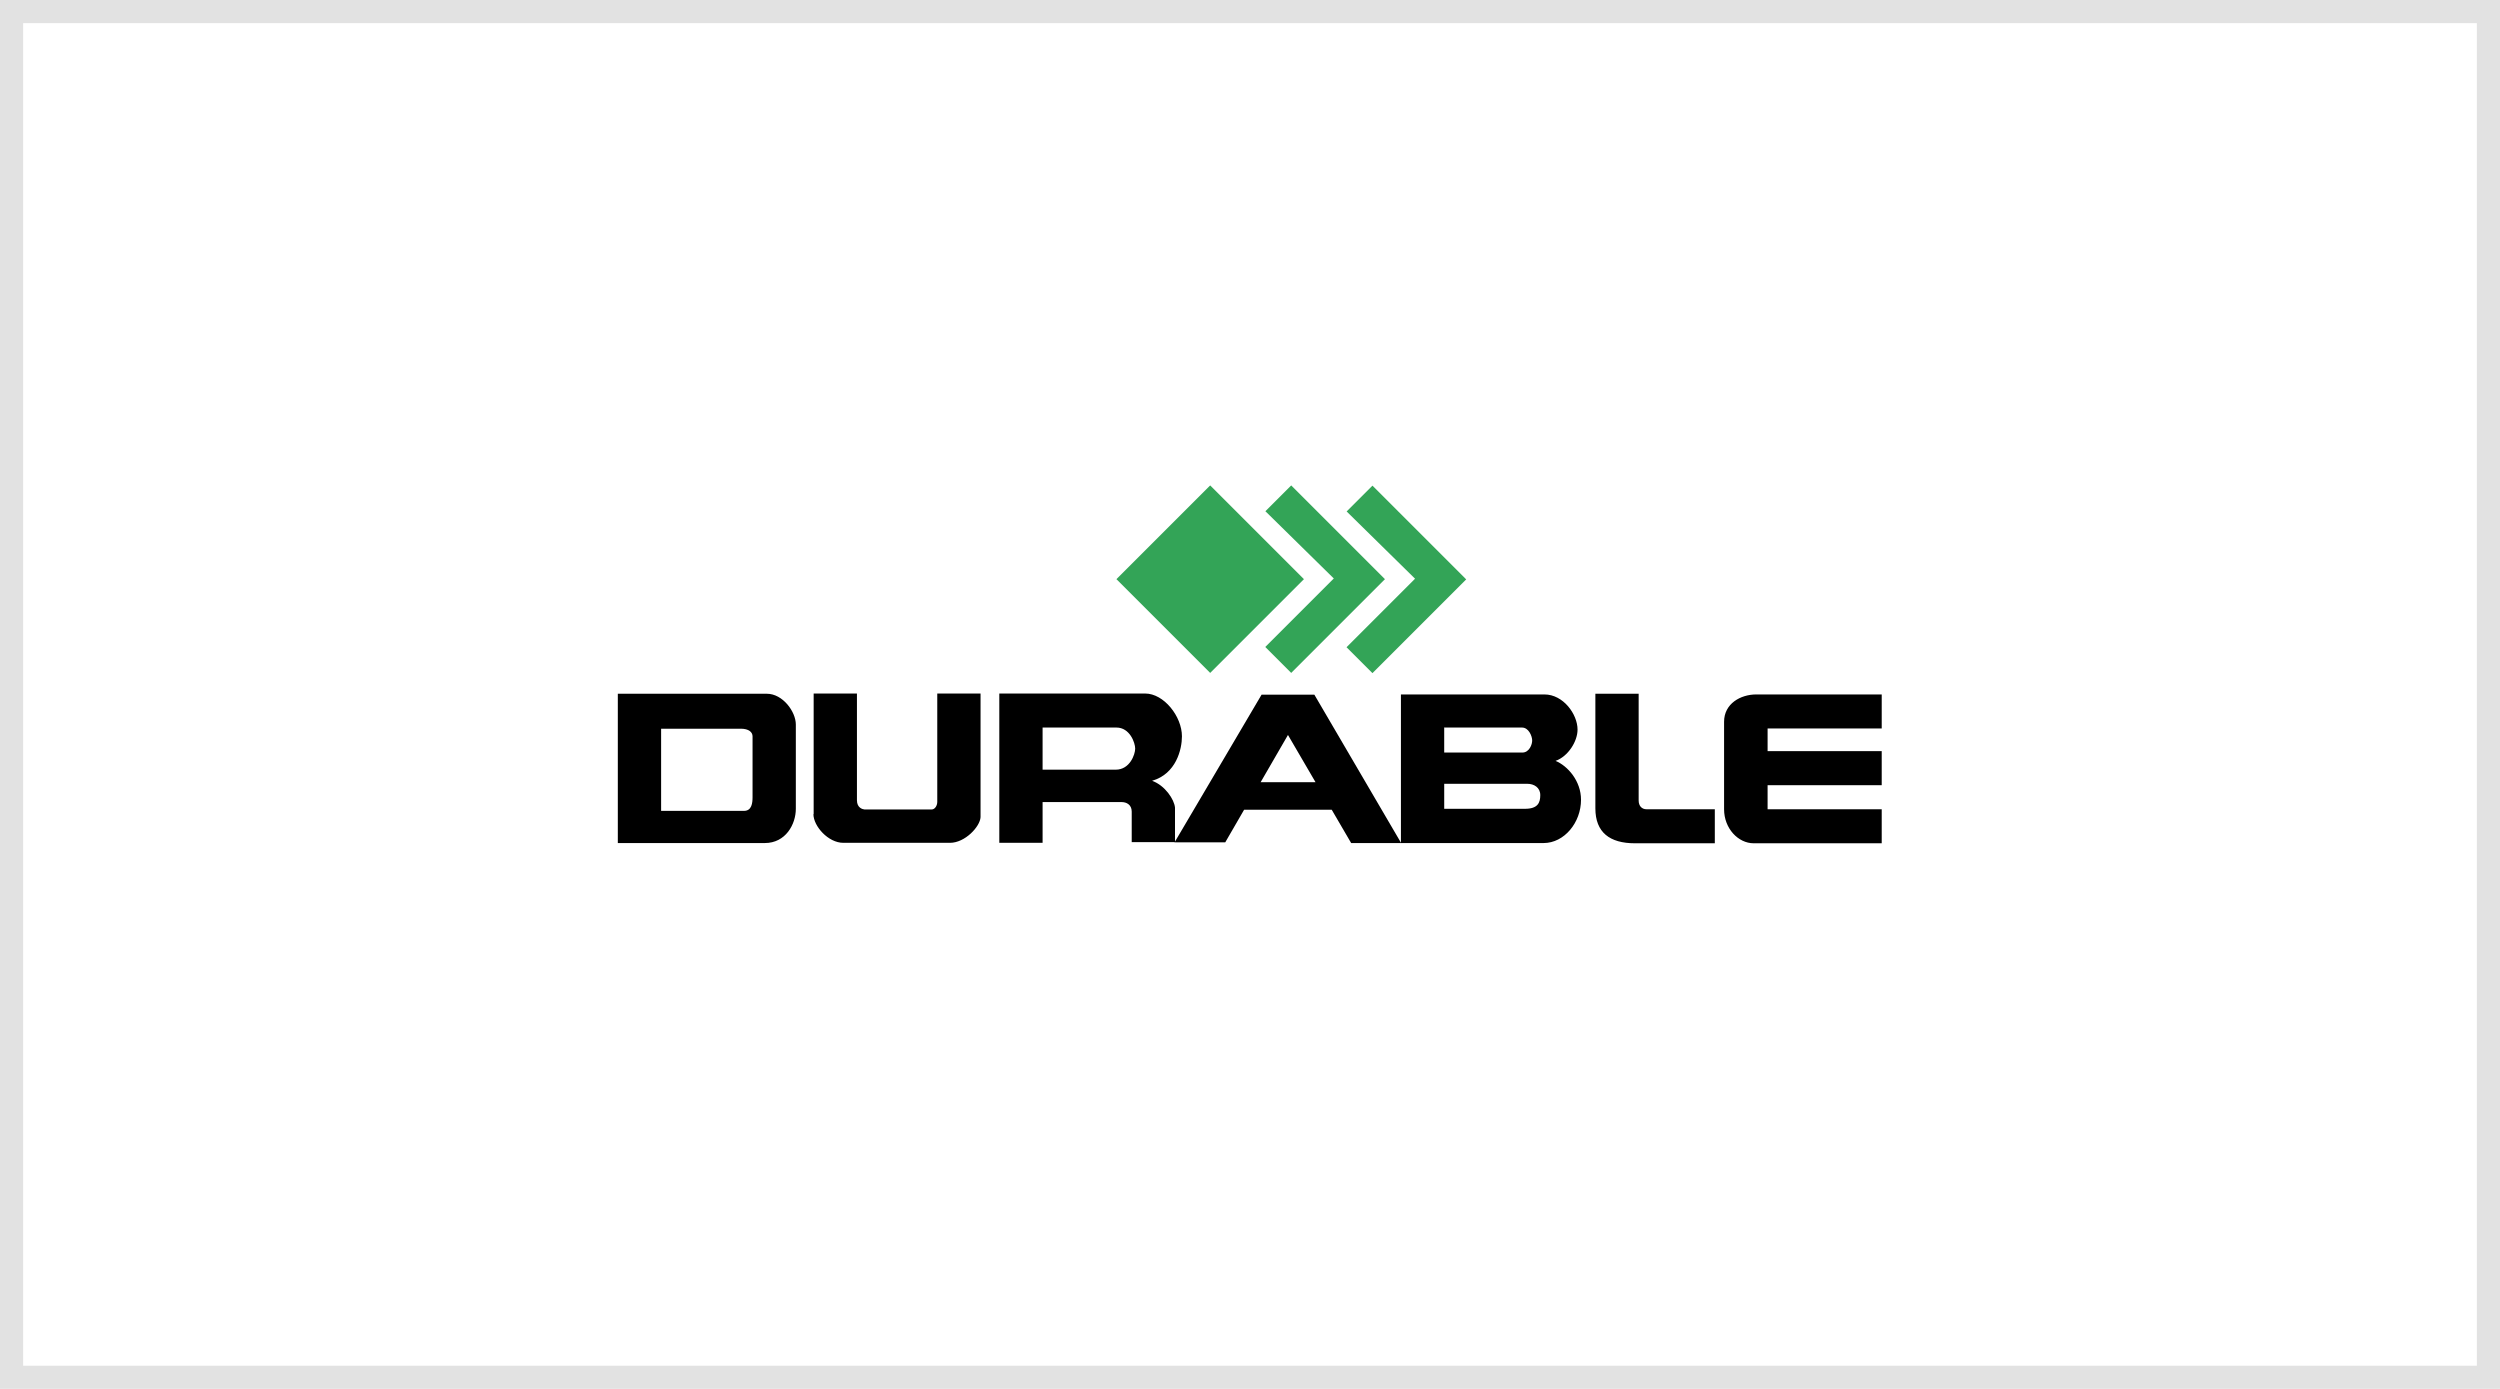 <?xml version="1.0" encoding="UTF-8"?>
<svg id="Ebene_2" data-name="Ebene 2" xmlns="http://www.w3.org/2000/svg" viewBox="0 0 108 60">
  <defs>
    <style>
      .cls-1 {
        fill: #33a457;
      }

      .cls-1, .cls-2, .cls-3, .cls-4, .cls-5 {
        stroke-width: 0px;
      }

      .cls-1, .cls-2, .cls-5 {
        fill-rule: evenodd;
      }

      .cls-2, .cls-3 {
        fill: #fff;
      }

      .cls-4 {
        fill: #e2e2e2;
      }
    </style>
  </defs>
  <g id="Ebene_1-2" data-name="Ebene 1">
    <g>
      <g>
        <rect class="cls-3" x="0" width="108" height="60"/>
        <path class="cls-4" d="m107,1v58H1V1h106M108,0H0v60h108V0h0Z"/>
      </g>
      <g>
        <path class="cls-2" d="m25.87,2.22h56.26v56.26H25.87V2.22Z"/>
        <path class="cls-5" d="m35.15,35.17v-5.21h1.87v4.61c0,.33.24.39.33.4h2.89c.16,0,.25-.18.25-.33v-4.68h1.87v5.34c-.02.41-.67,1.11-1.32,1.11h-4.61c-.65,0-1.29-.72-1.29-1.24Zm9.89,1.24h-1.87v-6.45h6.3c.81,0,1.59.99,1.59,1.85,0,.56-.25,1.62-1.29,1.92.56.2.96.81.99,1.16v1.49h-1.87v-1.32c0-.3-.23-.41-.43-.41h-3.42v1.75Zm0-3.16h3.16c.61,0,.84-.66.84-.91s-.23-.91-.81-.91h-3.19v1.82h0,0Zm17.35.61h3.59c.29,0,.56.16.56.49s-.11.59-.66.59h-3.49v-1.09h0Zm-.01-2.43h3.37c.29,0,.43.36.44.54.01.19-.13.54-.42.54h-3.38v-1.09s-.01,0-.01,0Zm-1.86,4.99h6.16c.9,0,1.62-.89,1.62-1.87,0-.81-.57-1.46-1.1-1.68.54-.19.95-.84.95-1.35,0-.67-.62-1.52-1.43-1.52h-6.2v6.43h0Zm15.84-3.97h4.93v1.47h-4.93v1.04h4.93v1.47h-5.53c-.67,0-1.28-.64-1.28-1.47v-3.78c0-.78.71-1.18,1.39-1.18h5.42v1.47h-4.93v.99h0Zm-5.23,2.51h2.95v1.47h-3.45c-1.09,0-1.71-.47-1.71-1.51v-4.95h1.87v4.61c0,.24.14.38.34.38Zm-38-4.99c.68,0,1.25.77,1.25,1.33v3.64c0,.67-.44,1.48-1.34,1.48h-6.35v-6.45h6.44Zm-4.57,5.06h3.58c.34,0,.37-.35.37-.59v-2.63c0-.18-.16-.33-.51-.33h-3.44v3.55Z"/>
        <path class="cls-5" d="m55.64,31.75l1.19,2.04h-2.37l1.18-2.04h0Zm-1.89,3.23h3.78s.84,1.44.84,1.44h2.16s-3.75-6.41-3.75-6.41h-2.28l-3.76,6.38h2.19s.81-1.4.81-1.4h0Z"/>
        <path class="cls-1" d="m52.28,20.97l-4.05,4.05,4.05,4.05,4.05-4.05-4.05-4.05Z"/>
        <path class="cls-1" d="m54.66,22.08l2.96,2.91-2.96,2.96,1.12,1.12,4.05-4.05-4.05-4.05-1.12,1.12Z"/>
        <path class="cls-1" d="m58.17,22.09l2.96,2.91-2.96,2.96,1.12,1.12,4.05-4.05-4.05-4.05-1.12,1.12h0Z"/>
      </g>
    </g>
  </g>
</svg>